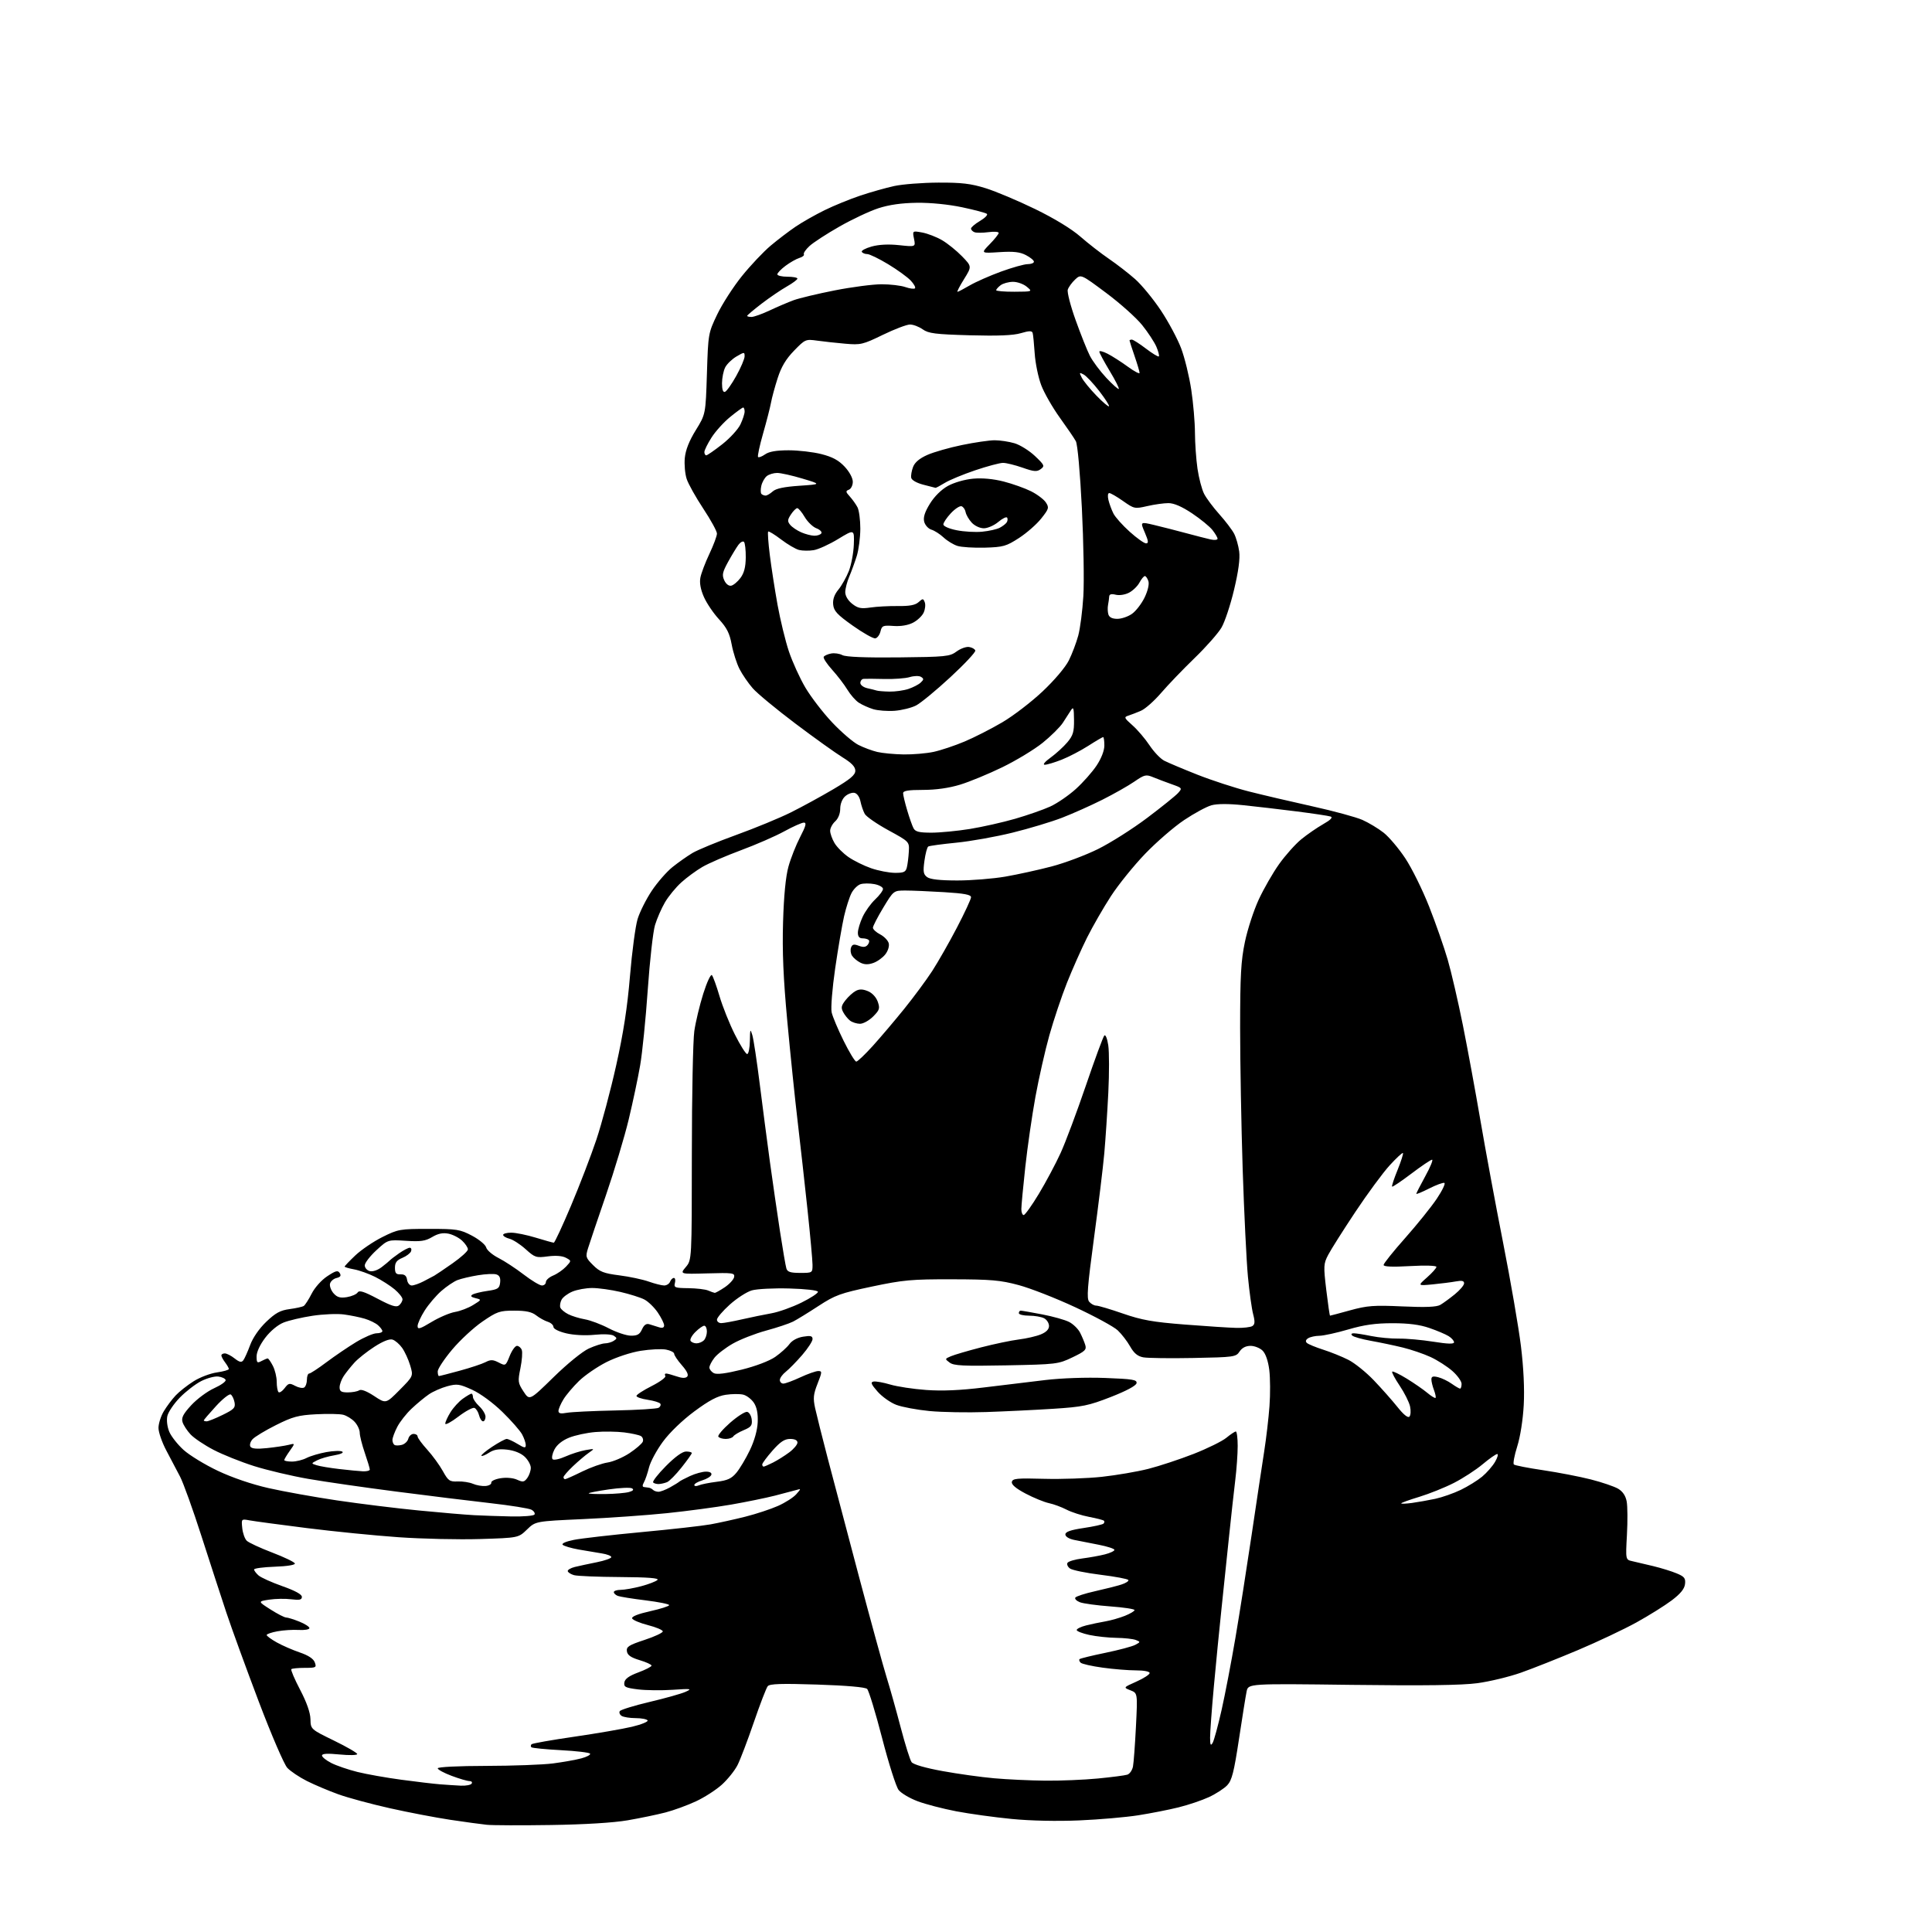 <?xml version="1.0" encoding="UTF-8" standalone="no"?>
<svg 
  version="1.1" 
  xmlns="http://www.w3.org/2000/svg" 
  xmlns:xlink="http://www.w3.org/1999/xlink" 
  xmlns:svg="http://www.w3.org/2000/svg"
  xmlns:rdf="http://www.w3.org/1999/02/22-rdf-syntax-ns#"
  xmlns:cc="http://creativecommons.org/ns#"
  xmlns:dc="http://purl.org/dc/elements/1.1/"
  viewBox="0 0 768 768"
  width="768"
  height="768"
>
<style>svg {background-color: white; }</style>"
<path stroke="none" fill="black" fill-rule="evenodd" d="M219.00,725.47C207.18,725.65 195.70,725.61 193.50,725.38C191.30,725.16 184.78,724.26 179.00,723.40C173.22,722.53 162.43,720.47 155.02,718.81C147.60,717.15 138.38,714.66 134.52,713.27C130.66,711.88 125.03,709.50 122.00,707.98C118.97,706.45 115.47,704.10 114.21,702.75C112.94,701.38 107.91,689.72 102.86,676.40C97.88,663.25 92.07,647.33 89.97,641.00C87.87,634.67 83.40,620.95 80.04,610.50C76.69,600.05 72.88,589.48 71.59,587.00C70.29,584.52 67.83,579.85 66.12,576.61C64.40,573.37 63.00,569.32 63.00,567.61C63.01,565.90 63.95,562.92 65.11,561.00C66.26,559.08 68.38,556.24 69.83,554.71C71.27,553.17 74.49,550.64 76.98,549.07C79.46,547.50 83.64,545.92 86.25,545.55C88.86,545.18 90.99,544.57 90.97,544.19C90.95,543.81 90.28,542.63 89.47,541.56C88.66,540.49 88.00,539.25 88.00,538.81C88.00,538.36 88.61,538.00 89.37,538.00C90.12,538.00 91.87,538.89 93.25,539.99C95.20,541.51 96.00,541.69 96.72,540.74C97.23,540.06 98.46,537.33 99.44,534.68C100.52,531.75 103.03,528.12 105.84,525.43C109.51,521.92 111.41,520.88 115.10,520.39C117.65,520.05 120.19,519.49 120.74,519.14C121.28,518.79 122.70,516.59 123.89,514.25C125.11,511.84 127.79,508.84 130.10,507.32C133.47,505.09 134.31,504.88 135.05,506.07C135.70,507.12 135.35,507.65 133.73,508.04C132.51,508.34 131.36,509.39 131.17,510.37C130.98,511.35 131.65,513.06 132.65,514.17C134.06,515.72 135.27,516.06 137.91,515.63C139.79,515.32 141.71,514.49 142.16,513.79C142.80,512.80 144.65,513.38 150.12,516.27C155.65,519.19 157.56,519.78 158.63,518.90C159.38,518.27 160.00,517.18 160.00,516.47C160.00,515.76 158.59,513.99 156.86,512.53C155.13,511.08 151.64,508.85 149.11,507.58C146.57,506.31 142.81,504.97 140.75,504.59C138.69,504.22 137.00,503.72 137.00,503.49C137.00,503.26 138.91,501.26 141.25,499.04C143.59,496.82 148.43,493.54 152.00,491.75C158.25,488.63 158.96,488.50 170.50,488.50C181.61,488.50 182.88,488.70 187.62,491.20C190.44,492.69 192.97,494.79 193.26,495.87C193.54,496.96 195.74,498.84 198.14,500.06C200.54,501.28 205.05,504.24 208.17,506.64C211.29,509.04 214.56,511.00 215.42,511.00C216.29,511.00 217.00,510.38 217.00,509.62C217.00,508.86 218.31,507.70 219.90,507.04C221.50,506.38 223.79,504.79 225.00,503.51C227.19,501.17 227.19,501.17 224.95,499.98C223.53,499.22 220.92,499.02 217.78,499.43C213.13,500.05 212.62,499.89 208.95,496.57C206.80,494.63 203.91,492.77 202.53,492.42C201.14,492.07 200.00,491.38 200.00,490.89C200.00,490.40 201.46,490.00 203.25,490.01C205.04,490.01 209.43,490.91 213.00,492.00C216.57,493.09 219.79,493.99 220.14,493.99C220.49,494.00 223.58,487.36 227.00,479.25C230.43,471.14 234.96,459.32 237.08,453.00C239.19,446.68 242.74,433.38 244.95,423.46C247.83,410.55 249.39,400.44 250.43,387.96C251.23,378.36 252.59,368.18 253.45,365.35C254.31,362.52 256.85,357.46 259.09,354.10C261.33,350.74 265.04,346.50 267.33,344.67C269.63,342.83 273.18,340.33 275.23,339.10C277.28,337.87 285.11,334.64 292.64,331.91C300.16,329.19 309.96,325.15 314.41,322.93C318.86,320.71 326.44,316.57 331.25,313.73C338.02,309.73 340.00,308.07 340.00,306.37C340.00,304.80 338.53,303.27 334.87,301.02C332.06,299.28 323.61,293.24 316.11,287.58C308.61,281.93 301.02,275.65 299.24,273.62C297.47,271.60 295.09,268.14 293.96,265.93C292.84,263.72 291.44,259.35 290.86,256.22C290.04,251.77 288.93,249.57 285.82,246.18C283.62,243.80 280.92,239.81 279.82,237.32C278.50,234.34 278.02,231.72 278.41,229.65C278.73,227.92 280.35,223.65 282.00,220.16C283.65,216.67 285.00,213.05 285.00,212.11C285.00,211.17 282.56,206.72 279.58,202.21C276.60,197.71 273.62,192.39 272.97,190.40C272.31,188.40 271.97,184.64 272.22,182.05C272.53,178.87 273.95,175.26 276.59,170.99C280.50,164.66 280.50,164.66 281.01,148.58C281.51,132.66 281.55,132.43 285.10,125.00C287.07,120.88 291.48,114.02 294.90,109.78C298.32,105.53 303.46,100.09 306.31,97.69C309.16,95.29 313.65,91.87 316.28,90.09C318.91,88.31 324.09,85.37 327.78,83.56C331.48,81.74 337.88,79.13 342.00,77.75C346.12,76.37 352.20,74.66 355.50,73.94C358.80,73.23 366.68,72.62 373.00,72.59C382.28,72.55 385.92,72.98 391.82,74.82C395.85,76.07 404.70,79.81 411.49,83.11C419.15,86.84 425.97,91.00 429.48,94.07C432.59,96.79 437.70,100.76 440.82,102.89C443.94,105.02 448.63,108.65 451.23,110.95C453.84,113.26 458.44,118.86 461.47,123.41C464.49,127.95 468.12,134.74 469.53,138.48C470.94,142.23 472.74,149.61 473.54,154.90C474.34,160.18 475.00,167.88 475.01,172.00C475.03,176.12 475.48,182.56 476.02,186.31C476.57,190.05 477.75,194.55 478.65,196.31C479.55,198.06 482.28,201.72 484.72,204.44C487.15,207.15 489.79,210.63 490.59,212.17C491.38,213.71 492.29,216.89 492.60,219.23C492.98,222.09 492.30,227.13 490.55,234.46C489.12,240.49 486.87,247.25 485.56,249.48C484.25,251.72 479.43,257.18 474.84,261.62C470.25,266.06 464.28,272.29 461.56,275.45C458.84,278.62 455.24,281.81 453.56,282.53C451.88,283.26 449.61,284.14 448.52,284.48C446.72,285.06 446.87,285.40 450.16,288.31C452.15,290.06 455.20,293.64 456.94,296.25C458.67,298.86 461.31,301.63 462.80,302.39C464.28,303.16 470.19,305.65 475.92,307.92C481.66,310.19 490.88,313.20 496.42,314.61C501.97,316.02 513.36,318.68 521.75,320.54C530.13,322.39 539.06,324.82 541.58,325.93C544.10,327.05 547.90,329.34 550.04,331.03C552.17,332.72 556.03,337.28 558.61,341.17C561.20,345.06 565.47,353.70 568.10,360.37C570.73,367.04 574.05,376.55 575.49,381.50C576.93,386.45 579.63,398.15 581.51,407.50C583.39,416.85 586.53,433.95 588.51,445.50C590.48,457.05 594.53,478.91 597.52,494.07C600.50,509.24 603.69,527.69 604.59,535.07C605.65,543.68 606.05,552.09 605.71,558.50C605.39,564.39 604.33,571.16 603.12,574.98C601.99,578.55 601.39,581.77 601.78,582.15C602.18,582.52 607.41,583.55 613.41,584.43C619.41,585.32 627.95,586.97 632.39,588.10C636.83,589.23 641.71,590.90 643.23,591.79C645.06,592.88 646.21,594.58 646.63,596.85C646.99,598.74 647.03,604.72 646.73,610.15C646.19,620.01 646.19,620.01 648.84,620.59C650.30,620.91 654.07,621.80 657.21,622.56C660.34,623.32 664.54,624.61 666.52,625.45C669.59,626.73 670.09,627.37 669.82,629.69C669.60,631.61 668.01,633.55 664.53,636.18C661.80,638.24 655.50,642.18 650.53,644.93C645.56,647.67 635.10,652.62 627.29,655.92C619.47,659.22 609.25,663.27 604.58,664.92C599.91,666.56 592.13,668.44 587.29,669.09C581.16,669.92 566.04,670.12 537.35,669.76C496.20,669.24 496.20,669.24 495.55,672.37C495.19,674.09 493.82,682.65 492.50,691.39C490.52,704.43 489.70,707.70 487.86,709.65C486.63,710.96 483.34,713.09 480.56,714.38C477.78,715.67 472.35,717.50 468.50,718.45C464.65,719.41 457.45,720.82 452.50,721.60C447.55,722.38 436.98,723.30 429.00,723.64C420.19,724.02 409.65,723.80 402.13,723.06C395.33,722.40 385.43,721.03 380.13,720.02C374.83,719.00 367.92,717.21 364.77,716.02C361.62,714.84 358.22,712.83 357.22,711.55C356.21,710.27 353.25,700.96 350.64,690.86C348.03,680.76 345.35,671.99 344.69,671.37C343.95,670.67 336.50,670.02 324.86,669.64C310.63,669.18 305.97,669.33 305.19,670.28C304.62,670.96 302.13,677.42 299.66,684.63C297.19,691.84 294.27,699.52 293.16,701.69C292.05,703.86 289.26,707.34 286.95,709.43C284.64,711.52 279.99,714.51 276.62,716.07C273.26,717.64 267.80,719.63 264.50,720.49C261.20,721.34 254.45,722.75 249.50,723.60C243.88,724.57 232.42,725.27 219.00,725.47zM183.19,709.83C185.22,709.92 187.16,709.55 187.50,709.00C187.84,708.45 187.43,708.00 186.60,708.00C185.76,708.00 182.58,707.07 179.54,705.93C176.49,704.79 174.00,703.44 174.00,702.93C174.00,702.39 182.10,701.99 193.25,701.97C203.84,701.95 215.80,701.51 219.83,700.99C223.86,700.46 228.93,699.56 231.11,698.97C233.28,698.39 234.84,697.55 234.56,697.10C234.29,696.66 229.06,696.04 222.93,695.72C216.81,695.39 211.54,694.87 211.23,694.56C210.92,694.25 210.95,693.72 211.30,693.37C211.64,693.02 219.25,691.68 228.21,690.38C237.17,689.08 247.53,687.29 251.24,686.41C254.95,685.52 257.74,684.39 257.43,683.89C257.13,683.40 255.00,682.99 252.69,682.98C250.39,682.98 247.88,682.58 247.12,682.10C246.36,681.62 246.03,680.77 246.37,680.21C246.71,679.65 252.06,678.00 258.25,676.54C264.44,675.08 270.85,673.28 272.50,672.53C275.24,671.30 274.79,671.22 267.41,671.72C262.97,672.02 256.75,671.95 253.60,671.56C248.60,670.93 247.92,670.59 248.19,668.80C248.41,667.37 250.06,666.18 253.75,664.81C256.64,663.74 259.00,662.52 259.00,662.11C259.00,661.69 256.86,660.71 254.25,659.93C250.76,658.88 249.42,657.94 249.20,656.40C248.94,654.61 249.96,653.96 256.20,651.90C260.22,650.58 263.49,649.05 263.47,648.50C263.45,647.95 260.79,646.83 257.55,646.00C254.31,645.17 251.49,643.97 251.27,643.33C251.03,642.60 253.69,641.54 258.44,640.48C262.60,639.56 266.00,638.47 266.00,638.06C266.00,637.65 261.77,636.80 256.59,636.16C251.42,635.53 246.47,634.73 245.59,634.40C244.72,634.06 244.00,633.38 244.00,632.89C244.00,632.40 245.24,631.99 246.75,631.99C248.26,631.98 251.93,631.33 254.90,630.54C257.87,629.75 260.77,628.63 261.35,628.05C262.08,627.32 257.60,626.97 246.45,626.90C237.68,626.85 229.46,626.51 228.19,626.15C226.92,625.79 225.80,625.08 225.69,624.56C225.59,624.05 226.85,623.30 228.50,622.89C230.15,622.49 234.09,621.64 237.25,621.01C240.41,620.38 243.00,619.46 243.00,618.97C243.00,618.49 241.31,617.83 239.25,617.51C237.19,617.19 233.04,616.49 230.04,615.96C227.04,615.42 224.18,614.58 223.68,614.08C223.15,613.55 224.97,612.75 228.14,612.12C231.09,611.53 243.18,610.15 255.00,609.04C266.82,607.94 279.20,606.55 282.50,605.95C285.80,605.35 292.01,603.98 296.30,602.90C300.58,601.82 306.43,599.89 309.30,598.61C312.16,597.33 315.40,595.26 316.50,594.01C318.50,591.73 318.50,591.73 316.50,592.31C315.40,592.63 311.57,593.64 308.00,594.55C304.43,595.46 296.63,597.05 290.69,598.09C284.74,599.13 273.27,600.66 265.19,601.50C257.11,602.34 242.04,603.40 231.69,603.87C212.88,604.72 212.88,604.72 209.48,608.02C206.07,611.32 206.07,611.32 190.75,611.79C182.32,612.05 167.79,611.72 158.46,611.07C149.13,610.42 132.72,608.79 122.00,607.44C111.28,606.09 101.02,604.71 99.21,604.37C95.93,603.76 95.92,603.77 96.30,607.43C96.50,609.45 97.31,611.72 98.09,612.47C98.86,613.22 103.42,615.34 108.22,617.17C113.01,619.00 117.06,620.95 117.22,621.50C117.39,622.09 114.14,622.62 109.25,622.79C104.71,622.95 101.00,623.44 101.00,623.89C101.00,624.33 101.79,625.39 102.75,626.24C103.71,627.10 107.99,629.02 112.25,630.53C117.28,632.30 120.00,633.79 120.00,634.77C120.00,635.95 119.11,636.16 115.75,635.74C113.41,635.44 109.47,635.51 107.00,635.89C102.50,636.58 102.50,636.58 107.50,639.77C110.25,641.53 113.05,642.97 113.73,642.98C114.41,642.99 116.77,643.72 118.98,644.61C121.19,645.49 123.00,646.66 123.00,647.20C123.00,647.74 121.09,648.07 118.75,647.93C116.41,647.79 112.59,648.03 110.25,648.47C107.91,648.90 106.00,649.57 106.00,649.94C106.00,650.32 107.79,651.64 109.99,652.87C112.18,654.10 116.30,655.90 119.15,656.87C122.58,658.04 124.59,659.36 125.13,660.81C125.89,662.87 125.65,663.00 121.13,663.00C118.49,663.00 116.10,663.24 115.81,663.52C115.52,663.81 117.09,667.50 119.30,671.71C121.91,676.70 123.35,680.78 123.41,683.39C123.50,687.40 123.50,687.40 132.75,691.91C137.84,694.39 142.00,696.80 142.00,697.27C142.00,697.74 138.85,697.81 135.00,697.43C130.13,696.95 128.00,697.08 128.00,697.85C128.00,698.46 129.69,699.81 131.75,700.85C133.81,701.89 138.47,703.48 142.09,704.38C145.72,705.28 153.59,706.68 159.59,707.48C165.59,708.29 172.53,709.11 175.00,709.30C177.47,709.49 181.16,709.73 183.19,709.83zM415.50,707.84C421.55,707.90 430.97,707.51 436.44,706.98C441.90,706.45 447.16,705.77 448.12,705.46C449.08,705.16 450.09,703.69 450.38,702.20C450.66,700.72 451.19,693.55 451.56,686.27C452.22,673.03 452.22,673.03 449.36,671.92C446.50,670.80 446.50,670.80 451.75,668.46C454.64,667.17 457.00,665.64 457.00,665.06C457.00,664.44 454.72,664.00 451.57,664.00C448.59,664.00 442.62,663.52 438.32,662.92C434.02,662.33 430.08,661.44 429.57,660.94C429.05,660.44 428.86,659.81 429.14,659.53C429.41,659.26 434.01,658.13 439.36,657.03C444.70,655.93 450.06,654.50 451.27,653.86C453.40,652.72 453.41,652.67 451.48,651.91C450.39,651.49 446.93,651.11 443.80,651.07C440.66,651.03 435.83,650.51 433.05,649.92C430.27,649.32 428.00,648.44 428.00,647.96C428.00,647.47 429.69,646.65 431.75,646.13C433.81,645.61 437.27,644.89 439.43,644.52C441.58,644.15 445.07,643.15 447.18,642.31C449.28,641.47 451.00,640.44 451.00,640.03C451.00,639.61 446.67,638.96 441.38,638.57C436.10,638.18 430.67,637.44 429.32,636.93C427.98,636.42 427.14,635.59 427.45,635.08C427.77,634.57 431.28,633.43 435.26,632.54C439.24,631.65 443.97,630.46 445.76,629.88C447.55,629.31 448.80,628.49 448.54,628.07C448.28,627.65 443.32,626.72 437.52,626.00C431.72,625.29 426.24,624.16 425.33,623.50C424.43,622.84 423.99,621.83 424.35,621.25C424.71,620.66 427.36,619.88 430.25,619.51C433.14,619.14 437.19,618.41 439.25,617.88C441.31,617.35 443.00,616.55 443.00,616.10C443.00,615.64 440.19,614.73 436.75,614.06C433.31,613.39 428.93,612.53 427.00,612.14C424.92,611.71 423.50,610.83 423.50,609.96C423.50,608.91 425.55,608.19 430.75,607.41C434.74,606.82 438.30,606.03 438.67,605.66C439.03,605.30 439.11,604.78 438.84,604.51C438.57,604.24 435.92,603.55 432.95,602.99C429.98,602.43 425.94,601.13 423.98,600.11C422.02,599.09 418.86,597.92 416.96,597.52C415.06,597.11 410.89,595.41 407.71,593.73C403.84,591.69 402.02,590.15 402.23,589.09C402.50,587.72 404.24,587.55 415.02,587.85C421.88,588.04 432.23,587.68 438.00,587.06C443.77,586.43 452.10,585.01 456.50,583.89C460.90,582.77 469.00,580.09 474.50,577.94C480.00,575.78 485.85,572.90 487.50,571.54C489.15,570.18 490.84,569.06 491.25,569.04C491.66,569.02 492.00,571.60 492.00,574.78C492.00,577.95 491.56,584.14 491.02,588.53C490.49,592.91 489.37,603.02 488.54,611.00C487.72,618.98 486.37,631.85 485.55,639.61C484.72,647.37 483.37,661.21 482.53,670.37C481.69,679.54 481.01,688.71 481.03,690.77C481.05,693.71 481.27,694.14 482.05,692.81C482.59,691.88 484.18,686.04 485.58,679.84C486.98,673.64 489.45,660.75 491.08,651.19C492.71,641.64 495.61,623.17 497.54,610.16C499.47,597.15 501.71,582.23 502.53,577.00C503.35,571.77 504.30,563.64 504.64,558.93C504.99,554.21 504.95,547.76 504.56,544.59C504.11,541.01 503.11,538.11 501.92,536.92C500.86,535.86 498.70,535.00 497.12,535.00C495.25,535.00 493.72,535.78 492.75,537.25C491.32,539.41 490.60,539.51 474.41,539.82C465.14,540.00 456.16,539.88 454.46,539.56C452.22,539.14 450.77,537.93 449.25,535.24C448.09,533.18 445.87,530.30 444.32,528.84C442.77,527.38 435.18,523.25 427.46,519.66C419.74,516.06 409.62,512.10 404.96,510.85C397.67,508.89 394.01,508.57 378.50,508.54C362.34,508.50 359.08,508.80 346.60,511.43C334.04,514.08 332.00,514.82 325.39,519.13C321.37,521.76 316.83,524.55 315.29,525.34C313.76,526.12 308.91,527.75 304.51,528.94C300.12,530.14 294.17,532.47 291.29,534.12C288.41,535.77 285.14,538.28 284.03,539.69C282.91,541.11 282.00,542.87 282.00,543.60C282.00,544.33 282.79,545.34 283.75,545.85C284.93,546.47 288.55,546.01 294.85,544.45C300.34,543.09 305.82,541.01 308.13,539.41C310.29,537.91 312.84,535.62 313.79,534.32C314.84,532.87 316.96,531.72 319.25,531.35C322.25,530.86 323.00,531.05 323.00,532.31C323.00,533.17 321.14,536.02 318.88,538.64C316.61,541.26 313.68,544.25 312.38,545.28C311.07,546.30 310.00,547.79 310.00,548.57C310.00,549.36 310.63,550.00 311.40,550.00C312.17,550.00 315.21,548.88 318.15,547.51C321.09,546.14 324.28,545.02 325.24,545.01C326.85,545.00 326.83,545.35 324.99,550.03C323.32,554.27 323.17,555.80 324.03,559.78C324.60,562.38 326.83,571.25 328.98,579.50C331.14,587.75 336.75,609.01 341.46,626.75C346.18,644.48 351.11,662.48 352.44,666.75C353.77,671.01 356.29,680.00 358.05,686.73C359.81,693.45 361.75,699.64 362.37,700.48C363.07,701.41 367.79,702.78 374.66,704.03C380.80,705.15 390.02,706.44 395.16,706.89C400.30,707.35 409.45,707.78 415.50,707.84zM203.19,602.81C207.97,602.91 212.15,602.57 212.47,602.05C212.79,601.53 212.24,600.66 211.24,600.13C210.25,599.60 202.92,598.43 194.97,597.53C187.01,596.63 170.15,594.56 157.50,592.92C144.85,591.29 129.10,589.02 122.50,587.87C115.90,586.72 106.22,584.44 101.00,582.79C95.78,581.14 88.52,578.24 84.89,576.34C81.25,574.45 77.14,571.68 75.75,570.20C74.36,568.71 72.92,566.50 72.56,565.29C72.04,563.57 72.82,562.07 76.03,558.58C78.31,556.11 82.40,553.08 85.11,551.85C87.82,550.63 89.89,549.15 89.69,548.56C89.50,547.98 88.18,547.36 86.75,547.19C85.32,547.02 82.27,547.84 79.96,549.02C77.66,550.19 73.83,553.15 71.46,555.59C69.09,558.03 66.87,561.32 66.52,562.91C66.15,564.57 66.48,567.21 67.29,569.15C68.06,570.99 70.63,574.25 73.00,576.39C75.37,578.52 81.49,582.26 86.61,584.68C92.26,587.36 100.14,590.05 106.70,591.53C112.64,592.88 124.92,595.09 134.00,596.44C143.07,597.78 157.70,599.59 166.50,600.44C175.30,601.30 185.20,602.14 188.50,602.31C191.80,602.48 198.41,602.71 203.19,602.81zM561.25,597.45C563.59,597.13 567.75,596.39 570.50,595.81C573.25,595.22 577.83,593.62 580.67,592.25C583.52,590.87 587.34,588.51 589.17,586.99C591.00,585.47 593.31,582.82 594.31,581.11C595.30,579.40 595.69,578.00 595.17,578.00C594.64,578.00 592.03,579.83 589.36,582.07C586.69,584.31 581.56,587.64 577.96,589.48C574.36,591.32 568.17,593.80 564.21,595.01C560.24,596.21 557.00,597.38 557.00,597.61C557.00,597.84 558.91,597.76 561.25,597.45zM240.75,593.90C244.46,593.85 248.62,593.49 249.99,593.11C251.68,592.64 252.08,592.17 251.25,591.65C250.57,591.23 246.41,591.42 242.01,592.06C237.60,592.70 234.00,593.40 234.00,593.62C234.00,593.83 237.04,593.96 240.75,593.90zM261.76,593.00C262.55,593.00 264.61,592.21 266.35,591.25C268.08,590.29 269.73,589.27 270.00,589.00C270.27,588.73 272.20,587.71 274.28,586.75C276.37,585.79 279.22,585.00 280.62,585.00C282.20,585.00 283.02,585.47 282.77,586.25C282.55,586.94 280.94,587.93 279.18,588.46C277.43,588.98 276.00,589.82 276.00,590.31C276.00,590.81 276.79,590.87 277.75,590.46C278.71,590.04 281.93,589.40 284.90,589.03C289.20,588.50 290.80,587.76 292.74,585.43C294.08,583.82 296.49,579.79 298.08,576.47C299.89,572.71 301.06,568.54 301.20,565.37C301.35,561.94 300.86,559.44 299.70,557.66C298.75,556.22 296.85,554.75 295.47,554.40C294.10,554.06 290.96,554.08 288.49,554.45C285.20,554.94 281.88,556.70 276.01,561.05C271.24,564.59 266.19,569.45 263.52,573.09C261.05,576.44 258.56,581.05 257.99,583.34C257.42,585.63 256.51,588.29 255.97,589.25C255.32,590.41 255.32,591.04 255.99,591.12C256.55,591.19 257.41,591.31 257.92,591.38C258.42,591.44 259.17,591.84 259.58,592.25C260.00,592.66 260.98,593.00 261.76,593.00zM193.00,590.71C194.38,590.59 195.41,589.99 195.29,589.37C195.18,588.75 196.84,587.96 198.99,587.62C201.28,587.25 203.99,587.49 205.56,588.21C207.86,589.26 208.41,589.16 209.61,587.52C210.37,586.47 211.00,584.66 211.00,583.48C211.00,582.31 209.90,580.32 208.56,579.06C207.05,577.64 204.40,576.57 201.58,576.26C198.30,575.89 196.31,576.22 194.43,577.45C193.00,578.39 191.62,578.95 191.37,578.70C191.12,578.45 193.03,576.84 195.63,575.12C198.22,573.41 200.83,572.00 201.42,572.00C202.01,572.01 203.96,572.90 205.75,573.99C208.48,575.65 209.00,575.72 209.00,574.44C209.00,573.59 208.35,571.69 207.55,570.20C206.75,568.72 203.22,564.69 199.70,561.26C195.96,557.62 190.98,553.96 187.70,552.46C182.64,550.15 181.68,550.01 177.81,551.05C175.45,551.69 172.16,553.13 170.51,554.26C168.85,555.39 165.77,557.93 163.67,559.91C161.56,561.88 158.97,565.17 157.92,567.21C156.86,569.25 156.00,571.59 156.00,572.40C156.00,573.22 156.37,574.11 156.83,574.39C157.28,574.67 158.59,574.66 159.73,574.36C160.88,574.06 162.04,572.96 162.31,571.91C162.59,570.86 163.53,570.00 164.41,570.00C165.28,570.00 166.00,570.46 166.00,571.02C166.00,571.58 167.73,573.95 169.84,576.27C171.95,578.60 174.74,582.43 176.04,584.78C178.17,588.64 178.74,589.04 181.95,588.90C183.90,588.82 186.62,589.24 188.00,589.83C189.38,590.43 191.62,590.82 193.00,590.71zM261.92,589.93C261.05,589.97 260.02,589.69 259.64,589.31C259.26,588.92 261.53,586.00 264.69,582.81C268.35,579.11 271.27,577.00 272.72,577.00C273.97,577.00 275.00,577.27 275.00,577.61C275.00,577.94 273.16,580.53 270.91,583.36C268.67,586.19 266.08,588.81 265.16,589.18C264.25,589.55 262.79,589.89 261.92,589.93zM224.63,588.00C224.97,588.00 228.02,586.64 231.40,584.97C234.78,583.31 239.34,581.69 241.52,581.37C243.71,581.05 247.63,579.37 250.24,577.65C252.84,575.92 255.22,573.87 255.52,573.08C255.82,572.30 255.49,571.31 254.79,570.87C254.09,570.44 251.10,569.78 248.15,569.41C245.20,569.04 240.02,568.97 236.64,569.26C233.26,569.54 228.57,570.55 226.21,571.51C223.47,572.62 221.36,574.33 220.38,576.24C219.53,577.88 219.21,579.61 219.67,580.07C220.13,580.53 222.42,580.04 224.76,578.99C227.11,577.94 230.71,576.80 232.76,576.44C236.50,575.80 236.50,575.80 234.00,577.55C232.62,578.51 229.81,580.90 227.75,582.85C225.69,584.81 224.00,586.76 224.00,587.20C224.00,587.64 224.28,588.00 224.63,588.00zM144.25,584.87C145.76,584.94 147.00,584.62 147.00,584.16C147.00,583.69 146.10,580.70 145.00,577.50C143.90,574.30 143.00,570.72 143.00,569.53C143.00,568.35 142.09,566.40 140.97,565.20C139.86,564.00 137.81,562.74 136.42,562.39C135.03,562.04 130.19,561.95 125.67,562.19C118.60,562.56 116.36,563.16 109.71,566.49C105.46,568.62 101.27,571.15 100.39,572.12C99.52,573.08 99.14,574.41 99.54,575.07C100.05,575.89 102.10,576.07 106.16,575.64C109.40,575.30 113.24,574.73 114.70,574.36C117.35,573.69 117.35,573.69 115.18,576.75C113.98,578.43 113.00,580.08 113.00,580.40C113.00,580.73 114.37,581.00 116.05,581.00C117.73,581.00 120.33,580.36 121.84,579.58C123.34,578.80 126.89,577.75 129.72,577.23C132.55,576.72 135.40,576.63 136.06,577.04C136.76,577.47 135.42,578.08 132.88,578.51C130.47,578.91 127.40,579.80 126.07,580.49C123.63,581.75 123.63,581.75 125.89,582.46C127.12,582.86 131.14,583.53 134.82,583.96C138.49,584.39 142.74,584.80 144.25,584.87zM303.55,583.00C303.85,583.00 305.54,582.27 307.30,581.38C309.06,580.49 311.96,578.67 313.75,577.33C315.54,575.99 317.00,574.25 317.00,573.45C317.00,572.52 315.96,572.00 314.08,572.00C311.87,572.00 310.19,573.12 307.08,576.64C304.84,579.19 303.00,581.67 303.00,582.14C303.00,582.61 303.25,583.00 303.55,583.00zM288.50,572.00C287.19,572.00 285.86,571.59 285.55,571.08C285.24,570.58 287.35,568.10 290.24,565.56C293.13,563.03 296.18,561.08 297.00,561.24C297.82,561.39 298.64,562.76 298.82,564.28C299.09,566.62 298.60,567.27 295.64,568.51C293.71,569.31 291.85,570.43 291.51,570.98C291.16,571.54 289.81,572.00 288.50,572.00zM182.18,563.14C179.33,565.32 177.00,566.56 177.00,565.91C177.00,565.27 177.93,563.23 179.07,561.39C180.21,559.54 182.42,557.13 183.97,556.02C185.53,554.91 187.08,554.00 187.40,554.00C187.73,554.00 188.00,554.60 188.00,555.33C188.00,556.05 189.12,557.71 190.50,559.00C191.88,560.29 193.00,562.17 193.00,563.17C193.00,564.18 192.56,565.00 192.02,565.00C191.48,565.00 190.76,563.91 190.43,562.57C190.09,561.24 189.26,559.93 188.59,559.67C187.91,559.41 185.02,560.97 182.18,563.14zM82.15,565.00C82.78,565.00 85.64,563.85 88.50,562.45C93.03,560.24 93.64,559.59 93.23,557.44C92.97,556.08 92.29,554.68 91.72,554.33C91.15,553.97 88.50,556.07 85.84,558.98C83.18,561.89 81.00,564.43 81.00,564.63C81.00,564.84 81.52,565.00 82.15,565.00zM560.26,563.14C560.78,562.62 560.89,560.79 560.52,559.07C560.14,557.35 558.28,553.65 556.39,550.83C554.50,548.02 553.16,545.51 553.42,545.24C553.69,544.98 556.28,546.23 559.20,548.02C562.11,549.81 565.79,552.35 567.38,553.68C568.96,555.00 570.43,555.90 570.65,555.68C570.87,555.46 570.59,554.06 570.03,552.57C569.46,551.09 569.00,549.18 569.00,548.33C569.00,547.15 569.64,546.94 571.69,547.46C573.17,547.83 575.60,549.00 577.09,550.07C578.59,551.13 580.08,552.00 580.40,552.00C580.73,552.00 581.00,551.15 581.00,550.10C581.00,549.06 579.34,546.75 577.32,544.97C575.29,543.19 571.40,540.70 568.68,539.44C565.95,538.18 560.97,536.48 557.61,535.66C554.25,534.84 548.58,533.65 545.00,533.01C541.42,532.37 538.07,531.43 537.55,530.92C536.96,530.35 537.19,530.00 538.16,530.00C539.02,530.00 542.15,530.49 545.11,531.10C548.08,531.70 552.99,532.16 556.03,532.12C559.06,532.07 565.25,532.63 569.78,533.35C575.57,534.27 578.00,534.34 578.00,533.57C578.00,532.97 577.03,531.87 575.84,531.13C574.65,530.39 571.20,528.93 568.18,527.89C564.36,526.57 559.91,526.00 553.54,526.00C546.75,526.00 542.23,526.64 535.95,528.48C531.30,529.84 526.15,530.97 524.50,530.99C522.85,531.01 520.83,531.45 520.01,531.97C519.04,532.59 518.86,533.24 519.51,533.84C520.05,534.34 522.98,535.55 526.00,536.52C529.02,537.48 533.52,539.30 536.00,540.56C538.48,541.81 543.02,545.46 546.09,548.67C549.16,551.88 553.40,556.66 555.50,559.29C557.89,562.30 559.66,563.74 560.26,563.14zM225.25,561.62C227.04,561.28 235.73,560.86 244.56,560.68C253.39,560.50 261.16,560.02 261.82,559.61C262.49,559.20 262.79,558.47 262.49,557.99C262.20,557.51 259.94,556.81 257.48,556.44C255.01,556.08 253.00,555.38 253.00,554.90C253.00,554.42 255.72,552.66 259.04,550.98C262.36,549.30 264.81,547.50 264.48,546.97C264.15,546.43 264.29,546.00 264.79,546.00C265.29,546.00 267.15,546.51 268.93,547.12C271.08,547.87 272.48,547.92 273.15,547.25C273.82,546.58 273.13,545.08 271.08,542.74C269.38,540.81 268.00,538.75 268.00,538.16C268.00,537.57 266.54,536.82 264.75,536.48C262.96,536.15 258.42,536.37 254.66,536.97C250.76,537.60 244.94,539.52 241.13,541.43C237.46,543.29 232.53,546.66 230.19,548.93C227.85,551.20 225.05,554.51 223.97,556.28C222.89,558.05 222.01,560.11 222.00,560.86C222.00,561.86 222.87,562.06 225.25,561.62zM392.00,561.31C384.57,561.56 374.45,561.38 369.50,560.91C364.55,560.43 358.61,559.33 356.30,558.45C353.98,557.58 350.64,555.21 348.86,553.19C346.28,550.25 345.95,549.44 347.24,549.19C348.13,549.02 351.13,549.55 353.90,550.38C356.67,551.20 363.12,552.18 368.22,552.54C374.57,553.00 381.77,552.68 391.00,551.55C398.43,550.64 409.45,549.30 415.50,548.59C421.95,547.82 431.79,547.48 439.30,547.76C450.35,548.18 452.06,548.46 451.79,549.85C451.60,550.85 447.74,552.91 441.58,555.32C432.70,558.78 430.33,559.27 418.59,560.02C411.39,560.48 399.43,561.06 392.00,561.31zM158.86,552.53C164.32,547.02 164.32,547.02 163.05,542.76C162.35,540.42 160.91,537.29 159.86,535.81C158.81,534.33 157.10,532.85 156.06,532.52C154.84,532.13 152.26,533.15 148.83,535.36C145.90,537.25 142.33,540.08 140.90,541.65C139.48,543.22 137.56,545.61 136.65,546.97C135.74,548.33 135.00,550.36 135.00,551.47C135.00,553.09 135.65,553.50 138.25,553.50C140.04,553.50 142.07,553.13 142.78,552.67C143.58,552.15 145.77,552.99 148.73,554.94C153.40,558.04 153.40,558.04 158.86,552.53zM220.08,547.42C225.55,542.07 231.56,537.19 234.08,536.05C236.51,534.95 239.40,534.03 240.50,534.01C241.60,533.99 243.18,533.53 244.00,532.98C245.33,532.11 245.33,531.89 244.00,530.98C243.12,530.39 239.94,530.23 236.30,530.60C232.61,530.97 228.05,530.73 225.05,530.01C222.11,529.31 220.00,528.24 220.00,527.47C220.00,526.73 218.99,525.82 217.75,525.43C216.51,525.04 214.43,523.89 213.12,522.86C211.36,521.50 209.05,521.00 204.43,521.00C198.64,521.00 197.61,521.35 191.81,525.32C188.34,527.69 182.91,532.71 179.75,536.47C176.59,540.23 174.00,544.14 174.00,545.15C174.00,546.17 174.22,547.00 174.49,547.00C174.76,547.00 178.47,546.05 182.74,544.88C187.01,543.72 191.62,542.19 192.99,541.48C195.05,540.42 195.95,540.44 198.24,541.62C200.96,543.03 201.02,543.00 202.61,539.02C203.49,536.81 204.80,535.00 205.50,535.00C206.21,535.00 207.07,535.73 207.41,536.62C207.75,537.51 207.51,540.77 206.88,543.87C205.80,549.14 205.88,549.73 208.11,553.15C210.50,556.79 210.50,556.79 220.08,547.42zM113.13,551.83C114.66,549.80 115.08,549.70 117.32,550.90C118.69,551.64 120.30,551.93 120.90,551.56C121.51,551.19 122.00,549.78 122.00,548.44C122.00,547.10 122.41,546.00 122.90,546.00C123.40,546.00 126.51,543.96 129.82,541.47C133.13,538.99 138.44,535.39 141.61,533.47C144.79,531.56 148.42,530.00 149.69,530.00C150.96,530.00 152.00,529.62 152.00,529.15C152.00,528.69 151.21,527.62 150.25,526.78C149.29,525.94 146.93,524.78 145.00,524.21C143.07,523.63 139.35,522.87 136.73,522.52C134.10,522.16 128.48,522.40 124.23,523.04C119.99,523.68 114.80,524.90 112.70,525.74C110.45,526.64 107.48,529.10 105.45,531.77C103.35,534.52 102.00,537.42 102.00,539.18C102.00,541.73 102.23,541.95 103.93,541.04C105.00,540.47 106.11,540.00 106.41,540.00C106.71,540.00 107.64,541.33 108.47,542.95C109.31,544.57 110.00,547.42 110.00,549.28C110.00,551.14 110.32,552.99 110.71,553.38C111.10,553.77 112.19,553.07 113.13,551.83zM400.00,542.75C382.96,543.08 379.16,542.90 377.51,541.66C375.55,540.20 375.56,540.16 378.01,539.12C379.38,538.54 384.77,536.95 390.00,535.60C395.23,534.25 401.98,532.84 405.00,532.46C408.02,532.09 411.96,531.18 413.75,530.44C415.90,529.56 417.00,528.42 417.00,527.09C417.00,525.98 416.13,524.60 415.07,524.04C414.00,523.47 411.30,523.00 409.07,523.00C406.83,523.00 405.00,522.55 405.00,522.00C405.00,521.45 405.34,521.00 405.75,521.00C406.16,521.00 410.00,521.67 414.28,522.49C418.55,523.31 423.38,524.66 425.01,525.51C426.64,526.35 428.59,528.26 429.36,529.77C430.12,531.27 431.05,533.47 431.41,534.66C431.99,536.53 431.30,537.19 426.29,539.58C420.66,542.28 419.93,542.36 400.00,542.75zM276.86,534.00C277.82,534.00 279.14,533.46 279.80,532.80C280.46,532.14 281.00,530.57 281.00,529.30C281.00,528.03 280.53,527.00 279.95,527.00C279.38,527.00 277.78,528.13 276.40,529.51C275.02,530.89 274.17,532.46 274.51,533.01C274.84,533.55 275.90,534.00 276.86,534.00zM250.77,530.95C253.34,530.99 254.30,530.45 255.21,528.43C256.04,526.62 256.91,526.03 258.19,526.43C259.19,526.74 260.90,527.28 262.00,527.62C263.33,528.03 264.00,527.77 264.00,526.85C264.00,526.09 262.86,523.79 261.47,521.74C260.08,519.70 257.68,517.37 256.14,516.57C254.60,515.77 250.31,514.42 246.60,513.56C242.90,512.70 237.86,512.00 235.41,512.00C232.95,512.00 229.41,512.64 227.55,513.42C225.69,514.19 223.74,515.66 223.22,516.67C222.70,517.67 222.48,519.07 222.73,519.77C222.98,520.47 224.38,521.65 225.84,522.40C227.30,523.15 230.30,524.07 232.50,524.45C234.70,524.83 238.97,526.44 242.00,528.03C245.03,529.61 248.97,530.93 250.77,530.95zM171.56,525.50C174.62,523.66 178.82,521.87 180.90,521.52C182.97,521.17 186.20,519.93 188.08,518.76C191.50,516.65 191.50,516.65 189.01,516.03C187.25,515.60 186.90,515.18 187.81,514.62C188.52,514.18 191.22,513.52 193.80,513.15C197.94,512.56 198.54,512.17 198.81,509.83C199.02,507.97 198.57,507.00 197.31,506.60C196.31,506.28 193.02,506.43 190.00,506.93C186.97,507.43 183.31,508.29 181.86,508.85C180.41,509.41 177.52,511.36 175.44,513.18C173.35,515.01 170.38,518.50 168.82,520.95C167.27,523.39 166.00,526.17 166.00,527.12C166.00,528.57 166.91,528.31 171.56,525.50zM491.50,527.86C494.25,527.92 497.10,527.59 497.83,527.13C498.85,526.48 498.93,525.41 498.14,522.39C497.58,520.25 496.65,513.55 496.07,507.50C495.50,501.45 494.56,482.32 493.99,465.00C493.43,447.68 492.97,422.25 492.97,408.50C492.98,387.82 493.30,381.93 494.87,374.44C495.91,369.45 498.38,361.87 500.36,357.60C502.34,353.32 505.99,346.96 508.48,343.47C510.97,339.98 514.92,335.56 517.26,333.64C519.59,331.73 523.51,329.03 525.96,327.63C528.91,325.96 529.93,324.93 528.96,324.59C528.16,324.31 522.03,323.39 515.33,322.54C508.64,321.69 499.10,320.58 494.14,320.07C488.37,319.47 483.83,319.48 481.58,320.11C479.63,320.64 474.75,323.29 470.71,325.99C466.68,328.68 459.69,334.74 455.17,339.44C450.65,344.15 444.54,351.71 441.60,356.25C438.65,360.79 434.39,368.20 432.12,372.72C429.86,377.24 426.26,385.34 424.12,390.72C421.99,396.10 418.85,405.45 417.15,411.50C415.45,417.55 412.96,428.57 411.60,436.00C410.25,443.43 408.43,455.97 407.57,463.88C406.71,471.79 406.00,479.32 406.00,480.63C406.00,481.93 406.42,483.00 406.93,483.00C407.45,483.00 410.16,479.21 412.96,474.57C415.76,469.93 419.65,462.62 421.62,458.32C423.58,454.02 428.10,441.95 431.66,431.50C435.22,421.05 438.52,412.11 438.99,411.63C439.46,411.15 440.16,412.87 440.55,415.51C440.95,418.13 440.95,426.62 440.57,434.38C440.18,442.15 439.46,453.00 438.97,458.50C438.48,464.00 436.63,479.17 434.87,492.20C432.25,511.67 431.91,516.18 432.96,517.45C433.67,518.30 434.92,519.00 435.75,519.00C436.58,519.00 441.37,520.42 446.38,522.16C453.89,524.76 458.24,525.53 471.00,526.53C479.52,527.20 488.75,527.80 491.50,527.86zM286.75,525.96C287.71,525.95 291.43,525.27 295.00,524.45C298.57,523.64 303.84,522.56 306.69,522.05C309.55,521.54 314.90,519.63 318.58,517.81C322.27,515.99 325.22,514.05 325.14,513.50C325.07,512.92 320.26,512.37 313.75,512.19C307.56,512.02 300.86,512.37 298.85,512.95C296.84,513.54 292.90,516.08 290.10,518.60C287.29,521.12 285.00,523.82 285.00,524.59C285.00,525.37 285.79,525.98 286.75,525.96zM528.71,523.00C528.86,523.00 532.47,522.04 536.74,520.86C543.52,519.00 546.14,518.80 557.50,519.32C566.78,519.74 571.09,519.56 572.56,518.70C573.69,518.04 576.28,516.15 578.31,514.50C580.34,512.85 582.00,510.89 582.00,510.14C582.00,509.14 581.12,508.94 578.75,509.38C576.96,509.71 572.80,510.24 569.50,510.56C563.50,511.13 563.50,511.13 567.25,507.81C569.31,505.99 571.00,504.09 571.00,503.60C571.00,503.08 566.50,502.95 560.50,503.29C553.47,503.69 550.00,503.54 550.00,502.84C550.00,502.27 553.85,497.45 558.56,492.15C563.27,486.84 568.93,479.81 571.14,476.52C573.34,473.24 574.70,470.40 574.15,470.22C573.61,470.04 570.87,471.04 568.08,472.46C565.29,473.88 563.00,474.82 563.00,474.55C563.00,474.29 564.62,471.13 566.59,467.53C568.57,463.94 569.77,461.00 569.27,461.00C568.76,461.00 565.06,463.49 561.04,466.54C557.02,469.58 553.57,471.91 553.37,471.70C553.17,471.50 554.15,468.51 555.56,465.06C556.96,461.60 557.92,458.58 557.69,458.35C557.45,458.12 555.07,460.34 552.38,463.28C549.70,466.22 543.56,474.56 538.74,481.81C533.92,489.06 529.08,496.71 527.99,498.80C526.12,502.37 526.08,503.25 527.22,512.81C527.89,518.41 528.56,523.00 528.71,523.00zM284.10,513.93C284.43,513.97 286.23,512.97 288.10,511.71C289.96,510.46 291.64,508.63 291.83,507.65C292.14,506.02 291.27,505.90 281.20,506.19C270.24,506.50 270.24,506.50 272.62,503.67C275.00,500.85 275.00,500.85 275.02,458.67C275.03,435.48 275.47,413.52 276.00,409.87C276.53,406.22 278.13,399.53 279.56,395.00C280.99,390.47 282.53,387.15 282.99,387.63C283.44,388.11 284.81,391.88 286.02,396.00C287.24,400.12 289.98,406.99 292.13,411.25C294.27,415.51 296.47,419.00 297.01,419.00C297.56,419.00 298.04,416.64 298.09,413.75C298.16,409.03 298.26,408.80 299.07,411.50C299.56,413.15 300.89,421.93 302.02,431.00C303.16,440.07 304.98,454.02 306.07,462.00C307.17,469.98 308.96,482.35 310.06,489.50C311.16,496.65 312.30,503.29 312.60,504.25C313.01,505.61 314.24,506.00 318.07,506.00C322.97,506.00 323.00,505.98 322.99,502.75C322.98,500.96 322.09,491.18 321.01,481.00C319.93,470.82 318.17,455.07 317.10,446.00C316.02,436.93 314.17,418.93 312.97,406.00C311.37,388.69 310.93,378.28 311.28,366.50C311.59,356.02 312.33,348.43 313.42,344.50C314.33,341.20 316.42,335.91 318.06,332.75C320.35,328.33 320.70,327.00 319.56,327.00C318.74,327.00 315.23,328.56 311.75,330.47C308.28,332.38 300.53,335.76 294.52,337.99C288.52,340.22 281.61,343.21 279.18,344.64C276.74,346.06 272.98,348.83 270.82,350.78C268.66,352.73 265.74,356.29 264.34,358.68C262.94,361.07 261.16,365.15 260.37,367.76C259.59,370.37 258.29,381.95 257.49,393.50C256.69,405.05 255.33,418.55 254.47,423.50C253.62,428.45 251.57,438.12 249.92,445.00C248.27,451.88 244.21,465.38 240.91,475.00C237.60,484.62 234.39,494.14 233.77,496.15C232.71,499.58 232.82,499.98 235.76,502.91C238.41,505.56 239.99,506.18 246.19,506.97C250.21,507.48 255.47,508.60 257.88,509.45C260.28,510.30 263.05,511.00 264.02,511.00C264.99,511.00 266.05,510.32 266.36,509.50C266.68,508.68 267.36,508.00 267.87,508.00C268.39,508.00 268.58,508.90 268.29,510.00C267.81,511.83 268.27,512.01 273.63,512.07C276.86,512.11 280.40,512.53 281.50,513.00C282.60,513.47 283.77,513.89 284.10,513.93zM163.67,511.00C164.50,511.00 166.61,510.26 168.35,509.36C170.08,508.45 172.00,507.44 172.62,507.11C173.24,506.77 176.50,504.57 179.87,502.21C183.24,499.85 186.00,497.35 186.00,496.64C186.00,495.93 184.97,494.38 183.70,493.19C182.44,492.00 179.99,490.75 178.26,490.40C176.03,489.96 174.13,490.35 171.80,491.74C169.09,493.35 167.22,493.62 161.34,493.24C154.19,492.78 154.19,492.78 149.59,497.02C147.07,499.35 145.00,502.04 145.00,503.01C145.00,503.98 145.89,505.00 146.99,505.29C148.15,505.59 150.13,504.93 151.74,503.69C153.26,502.52 154.72,501.31 155.00,500.99C155.28,500.67 156.92,499.41 158.65,498.20C160.39,496.99 162.29,496.00 162.87,496.00C163.46,496.00 163.69,496.63 163.40,497.41C163.10,498.18 161.54,499.36 159.93,500.03C157.71,500.95 157.00,501.90 157.00,503.95C157.00,506.12 157.45,506.64 159.25,506.58C160.85,506.52 161.59,507.15 161.82,508.75C162.00,509.99 162.83,511.00 163.67,511.00zM340.38,422.00C340.89,422.00 343.82,419.22 346.89,415.83C349.96,412.44 355.59,405.80 359.41,401.08C363.22,396.36 368.25,389.56 370.58,385.97C372.90,382.38 377.33,374.62 380.40,368.73C383.48,362.83 386.00,357.40 386.00,356.66C386.00,355.65 383.31,355.14 375.34,354.65C369.48,354.29 362.56,354.00 359.96,354.00C355.23,354.00 355.23,354.00 351.11,360.81C348.85,364.56 347.00,368.14 347.00,368.78C347.00,369.42 348.29,370.62 349.87,371.43C351.45,372.25 352.98,373.83 353.28,374.95C353.58,376.12 353.01,377.99 351.91,379.39C350.87,380.71 348.72,382.25 347.13,382.80C345.11,383.51 343.57,383.47 341.97,382.65C340.72,382.02 339.24,380.77 338.69,379.89C338.13,379.00 337.96,377.54 338.31,376.65C338.79,375.37 339.46,375.22 341.39,375.96C343.14,376.62 344.15,376.52 344.91,375.60C345.50,374.90 345.69,374.02 345.32,373.66C344.96,373.30 343.84,373.00 342.83,373.00C341.59,373.00 341.01,372.27 341.02,370.75C341.03,369.51 341.88,366.70 342.90,364.50C343.91,362.30 346.15,359.18 347.87,357.56C349.59,355.95 351.00,354.06 351.00,353.36C351.00,352.66 349.46,351.80 347.59,351.45C345.71,351.10 343.23,351.11 342.08,351.48C340.92,351.84 339.31,353.44 338.48,355.03C337.66,356.62 336.34,360.75 335.54,364.21C334.75,367.67 333.15,376.98 332.00,384.91C330.84,392.93 330.21,400.68 330.59,402.41C330.96,404.11 333.11,409.21 335.36,413.75C337.61,418.29 339.86,422.00 340.38,422.00zM341.83,406.97C340.55,406.95 338.79,406.39 337.91,405.72C337.04,405.05 335.81,403.54 335.19,402.36C334.25,400.60 334.41,399.75 336.10,397.60C337.23,396.16 339.06,394.50 340.17,393.91C341.63,393.13 342.96,393.16 345.03,394.01C346.72,394.71 348.29,396.40 348.92,398.19C349.85,400.87 349.65,401.50 347.06,404.10C345.46,405.69 343.11,406.99 341.83,406.97zM380.56,350.00C386.16,350.00 394.73,349.31 399.62,348.47C404.50,347.63 412.77,345.81 418.00,344.44C423.23,343.07 431.55,339.95 436.50,337.50C441.45,335.05 450.23,329.49 456.00,325.14C461.77,320.80 467.30,316.34 468.29,315.25C470.03,313.31 469.98,313.23 465.79,311.75C463.43,310.91 460.11,309.66 458.41,308.96C455.56,307.78 454.97,307.92 450.91,310.71C448.48,312.38 442.74,315.63 438.14,317.94C433.54,320.25 426.34,323.46 422.14,325.08C417.94,326.70 409.10,329.36 402.50,330.99C395.90,332.62 385.85,334.42 380.16,334.98C374.47,335.54 369.45,336.22 369.00,336.50C368.55,336.78 367.87,339.33 367.48,342.18C366.88,346.54 367.05,347.56 368.57,348.68C369.79,349.57 373.70,350.00 380.56,350.00zM355.73,346.97C359.30,346.99 360.05,346.65 360.50,344.75C360.80,343.51 361.15,340.72 361.27,338.55C361.50,334.60 361.50,334.60 353.17,330.05C348.59,327.55 344.35,324.62 343.75,323.53C343.15,322.45 342.38,320.21 342.04,318.54C341.67,316.75 340.69,315.37 339.64,315.17C338.65,314.98 336.98,315.61 335.93,316.57C334.79,317.59 334.00,319.62 334.00,321.50C334.00,323.42 333.20,325.41 332.00,326.50C330.90,327.50 330.00,329.18 330.00,330.25C330.00,331.32 330.78,333.51 331.73,335.12C332.68,336.73 335.18,339.24 337.28,340.69C339.38,342.15 343.44,344.15 346.30,345.14C349.16,346.13 353.40,346.95 355.73,346.97zM370.29,331.00C373.70,330.99 380.56,330.33 385.53,329.53C390.50,328.72 398.60,326.90 403.53,325.48C408.46,324.05 414.75,321.86 417.50,320.60C420.25,319.34 424.83,316.20 427.67,313.63C430.51,311.06 434.22,306.87 435.92,304.31C437.81,301.45 439.00,298.37 439.00,296.33C439.00,294.50 438.78,293.00 438.52,293.00C438.26,293.00 435.58,294.57 432.59,296.49C429.59,298.41 424.84,300.88 422.03,301.99C419.22,303.09 416.20,304.00 415.31,304.00C414.37,304.00 415.34,302.81 417.64,301.15C419.80,299.58 422.79,296.85 424.29,295.07C426.56,292.37 426.99,290.93 426.94,286.17C426.89,281.39 426.70,280.79 425.69,282.37C425.04,283.40 423.59,285.64 422.48,287.35C421.36,289.05 417.76,292.62 414.48,295.27C411.19,297.92 404.00,302.28 398.50,304.96C393.00,307.64 385.42,310.77 381.64,311.92C377.18,313.27 372.04,314.00 366.89,314.00C361.03,314.00 359.00,314.34 359.00,315.32C359.00,316.04 359.72,319.08 360.61,322.07C361.49,325.06 362.63,328.29 363.14,329.25C363.87,330.63 365.38,331.00 370.29,331.00zM359.20,299.90C362.89,299.95 368.26,299.50 371.13,298.88C374.01,298.26 379.54,296.41 383.43,294.77C387.32,293.13 394.06,289.70 398.41,287.14C402.76,284.59 409.97,279.06 414.43,274.86C419.13,270.44 423.52,265.25 424.88,262.53C426.17,259.94 427.85,255.50 428.62,252.66C429.39,249.82 430.30,242.75 430.65,236.95C431.00,231.14 430.73,215.39 430.06,201.95C429.34,187.62 428.35,176.62 427.66,175.37C427.02,174.20 424.15,169.99 421.28,166.01C418.41,162.02 415.09,156.23 413.91,153.13C412.73,150.03 411.56,144.35 411.31,140.50C411.05,136.65 410.69,132.97 410.49,132.33C410.21,131.45 409.07,131.47 405.81,132.44C402.78,133.34 396.77,133.59 385.50,133.28C371.80,132.89 369.11,132.56 366.79,130.92C365.30,129.86 363.03,129.00 361.74,129.00C360.45,129.00 355.59,130.85 350.95,133.10C342.99,136.97 342.13,137.17 336.00,136.63C332.43,136.32 327.40,135.77 324.83,135.41C320.27,134.77 320.05,134.87 315.66,139.39C312.43,142.71 310.59,145.79 309.15,150.26C308.04,153.69 306.85,158.07 306.50,160.00C306.15,161.93 304.73,167.47 303.34,172.32C301.95,177.17 301.05,181.38 301.34,181.67C301.63,181.97 302.90,181.48 304.16,180.60C305.73,179.50 308.65,179.00 313.51,179.00C317.40,179.00 323.26,179.68 326.54,180.52C330.91,181.63 333.37,182.96 335.75,185.50C337.66,187.54 339.00,190.02 339.00,191.52C339.00,192.92 338.30,194.33 337.45,194.66C336.09,195.18 336.14,195.53 337.82,197.38C338.88,198.55 340.26,200.48 340.88,201.68C341.49,202.89 342.00,206.71 341.99,210.18C341.98,213.66 341.35,218.53 340.58,221.00C339.81,223.47 338.46,227.17 337.59,229.22C336.72,231.26 336.00,234.04 336.00,235.40C336.00,236.88 337.08,238.70 338.74,240.01C341.01,241.79 342.25,242.05 345.99,241.50C348.47,241.13 353.39,240.87 356.92,240.91C361.55,240.97 363.85,240.54 365.15,239.36C366.83,237.85 367.01,237.85 367.61,239.43C367.97,240.36 367.77,242.20 367.17,243.52C366.58,244.83 364.67,246.64 362.94,247.53C360.96,248.55 358.07,249.04 355.19,248.83C351.00,248.53 350.55,248.72 350.01,250.99C349.68,252.37 348.76,253.61 347.96,253.76C347.16,253.91 343.12,251.64 339.00,248.72C332.79,244.32 331.45,242.88 331.20,240.34C330.99,238.27 331.66,236.35 333.27,234.39C334.58,232.80 336.45,229.47 337.43,227.00C338.40,224.53 339.29,219.77 339.41,216.43C339.61,210.36 339.61,210.36 333.19,214.26C329.66,216.41 325.27,218.41 323.44,218.70C321.61,219.00 318.99,218.96 317.63,218.62C316.27,218.28 313.05,216.39 310.48,214.43C307.91,212.47 305.60,211.06 305.36,211.31C305.11,211.56 305.40,215.75 306.01,220.63C306.62,225.51 308.00,234.41 309.08,240.40C310.17,246.40 312.19,254.73 313.58,258.90C314.98,263.08 317.93,269.57 320.15,273.33C322.37,277.08 327.15,283.31 330.79,287.16C334.42,291.01 339.10,295.03 341.18,296.09C343.26,297.16 346.66,298.42 348.73,298.91C350.81,299.40 355.52,299.84 359.20,299.90zM355.64,282.55C352.81,282.76 348.98,282.47 347.12,281.91C345.26,281.34 342.68,280.18 341.39,279.33C340.09,278.49 338.05,276.15 336.84,274.15C335.63,272.14 332.90,268.58 330.78,266.23C328.65,263.87 327.15,261.57 327.44,261.09C327.73,260.62 329.05,260.03 330.38,259.78C331.71,259.52 333.72,259.82 334.86,260.42C336.21,261.15 343.89,261.46 357.14,261.33C375.99,261.13 377.54,260.98 380.22,259.00C381.80,257.83 384.05,257.01 385.22,257.19C386.39,257.36 387.51,257.99 387.70,258.60C387.90,259.20 383.44,263.97 377.78,269.20C372.13,274.43 365.99,279.49 364.14,280.44C362.29,281.39 358.46,282.34 355.64,282.55zM353.60,274.92C355.86,274.96 359.23,274.49 361.10,273.87C362.97,273.25 365.18,272.11 366.00,271.33C367.26,270.15 367.28,269.79 366.12,269.07C365.34,268.59 363.37,268.63 361.62,269.16C359.90,269.67 355.35,270.01 351.50,269.91C347.65,269.81 343.94,269.79 343.25,269.86C342.56,269.94 342.00,270.67 342.00,271.48C342.00,272.30 343.24,273.23 344.75,273.57C346.26,273.90 347.95,274.33 348.50,274.51C349.05,274.69 351.35,274.88 353.60,274.92zM444.16,246.00C445.83,246.00 448.46,245.10 450.01,243.99C451.56,242.89 453.80,239.98 454.99,237.52C456.28,234.85 456.89,232.24 456.51,231.03C456.15,229.91 455.52,229.00 455.10,229.00C454.68,229.00 453.72,230.16 452.95,231.59C452.19,233.01 450.32,234.82 448.79,235.61C447.20,236.43 444.95,236.77 443.51,236.41C441.77,235.98 440.98,236.20 440.92,237.14C440.88,237.89 440.67,239.40 440.46,240.50C440.24,241.60 440.31,243.29 440.60,244.25C440.96,245.41 442.15,246.00 444.16,246.00zM290.66,232.82C291.55,232.64 293.21,231.26 294.34,229.75C295.80,227.80 296.41,225.42 296.45,221.58C296.48,218.61 296.16,215.83 295.74,215.41C295.32,214.99 294.33,215.51 293.54,216.57C292.75,217.63 290.90,220.68 289.43,223.35C287.19,227.44 286.94,228.58 287.90,230.67C288.56,232.13 289.69,233.01 290.66,232.82zM391.50,217.70C387.10,217.82 382.20,217.51 380.60,217.01C379.01,216.51 376.54,215.00 375.10,213.66C373.67,212.32 371.49,210.92 370.25,210.55C369.01,210.17 367.73,208.76 367.38,207.39C366.94,205.64 367.61,203.55 369.67,200.21C371.46,197.31 374.22,194.59 376.83,193.15C379.26,191.81 383.54,190.58 386.81,190.28C390.47,189.95 394.85,190.36 398.97,191.41C402.51,192.32 407.40,194.06 409.84,195.28C412.28,196.50 414.93,198.50 415.74,199.72C417.09,201.79 416.96,202.27 413.91,206.11C412.10,208.40 408.12,211.89 405.06,213.87C399.99,217.15 398.80,217.49 391.50,217.70zM455.57,216.00C456.64,216.00 456.53,215.07 455.08,211.68C453.23,207.37 453.23,207.37 458.86,208.71C461.96,209.45 467.65,210.90 471.50,211.94C475.35,212.98 479.74,214.10 481.25,214.44C482.76,214.77 484.00,214.64 484.00,214.15C484.00,213.67 483.09,212.12 481.98,210.71C480.88,209.30 477.22,206.31 473.87,204.07C469.81,201.36 466.67,200.00 464.46,200.00C462.64,200.00 458.86,200.53 456.05,201.18C451.09,202.32 450.84,202.27 446.45,199.18C443.97,197.43 441.50,196.00 440.95,196.00C440.38,196.00 440.24,197.16 440.62,198.75C440.98,200.26 441.87,202.68 442.60,204.12C443.32,205.56 446.23,208.82 449.07,211.37C451.90,213.92 454.83,216.00 455.57,216.00zM323.69,212.96C324.90,212.98 326.16,212.55 326.50,212.00C326.84,211.45 325.96,210.55 324.54,210.01C323.11,209.47 321.02,207.45 319.88,205.52C318.74,203.58 317.41,202.00 316.92,202.00C316.44,202.00 315.31,203.13 314.40,204.51C313.01,206.64 312.97,207.25 314.13,208.66C314.88,209.56 316.85,210.89 318.50,211.61C320.15,212.33 322.49,212.94 323.69,212.96zM390.42,211.36C393.13,211.10 396.28,210.39 397.42,209.79C398.57,209.19 399.81,208.23 400.18,207.65C400.56,207.07 400.64,206.22 400.36,205.77C400.08,205.32 398.50,206.08 396.85,207.47C395.20,208.86 392.61,210.00 391.10,210.00C389.53,210.00 387.46,209.03 386.27,207.75C385.13,206.51 384.04,204.64 383.85,203.58C383.66,202.53 382.93,201.48 382.23,201.24C381.54,201.01 379.63,202.26 377.98,204.02C376.34,205.77 375.00,207.78 375.00,208.47C375.00,209.18 377.27,210.18 380.25,210.77C383.14,211.36 387.72,211.62 390.42,211.36zM304.34,197.00C304.89,197.00 306.16,196.26 307.17,195.35C308.43,194.20 311.68,193.51 317.75,193.10C326.50,192.50 326.50,192.50 319.00,190.25C314.88,189.01 310.35,188.00 308.94,188.00C307.53,188.00 305.68,188.56 304.81,189.25C303.95,189.94 302.97,191.67 302.64,193.10C302.31,194.53 302.33,195.99 302.68,196.35C303.04,196.71 303.79,197.00 304.34,197.00zM371.88,193.92C371.67,193.88 369.48,193.31 367.01,192.67C364.37,191.98 362.39,190.85 362.22,189.92C362.05,189.05 362.39,187.12 362.96,185.62C363.65,183.79 365.52,182.22 368.63,180.84C371.18,179.71 377.37,177.94 382.38,176.91C387.40,175.87 393.25,175.02 395.38,175.01C397.52,175.01 401.09,175.55 403.32,176.21C405.54,176.88 409.19,179.17 411.43,181.29C415.22,184.90 415.37,185.25 413.69,186.49C412.17,187.60 411.03,187.51 406.47,185.90C403.49,184.86 400.00,184.00 398.71,184.00C397.43,184.00 392.44,185.33 387.62,186.96C382.81,188.59 377.38,190.84 375.57,191.96C373.75,193.08 372.09,193.96 371.88,193.92zM280.75,181.00C281.16,181.00 284.01,179.03 287.08,176.62C290.15,174.21 293.41,170.65 294.33,168.72C295.25,166.78 296.00,164.48 296.00,163.60C296.00,162.72 295.74,162.00 295.42,162.00C295.10,162.00 292.77,163.69 290.25,165.75C287.72,167.81 284.38,171.50 282.83,173.95C281.27,176.39 280.00,178.98 280.00,179.70C280.00,180.41 280.34,181.00 280.75,181.00zM440.83,161.50C441.08,161.25 439.35,158.54 436.98,155.47C434.61,152.41 431.82,149.44 430.76,148.87C429.01,147.93 428.95,148.04 430.04,150.17C430.70,151.45 433.29,154.63 435.81,157.23C438.32,159.83 440.58,161.75 440.83,161.50zM288.18,155.77C288.84,155.55 290.86,152.70 292.67,149.44C294.49,146.17 295.98,142.67 295.99,141.66C296.00,139.88 295.89,139.88 292.75,141.71C290.97,142.76 288.95,144.71 288.27,146.05C287.59,147.40 287.02,150.22 287.01,152.33C287.01,154.85 287.41,156.03 288.18,155.77zM444.73,154.60C444.97,154.36 443.33,151.12 441.08,147.40C438.84,143.67 437.00,140.25 437.00,139.79C437.00,139.33 438.46,139.69 440.25,140.60C442.04,141.51 445.64,143.81 448.25,145.71C450.86,147.62 453.00,148.75 453.00,148.24C453.00,147.73 452.10,144.70 451.00,141.50C449.90,138.30 449.00,135.53 449.00,135.34C449.00,135.15 449.42,135.00 449.92,135.00C450.43,135.00 452.95,136.61 455.52,138.57C458.09,140.53 460.40,141.93 460.66,141.68C460.91,141.42 460.47,139.71 459.69,137.86C458.90,136.01 456.35,132.12 454.02,129.22C451.69,126.32 445.26,120.57 439.73,116.45C429.68,108.95 429.68,108.95 427.36,111.13C426.08,112.33 424.78,114.13 424.46,115.13C424.14,116.13 425.54,121.57 427.57,127.22C429.59,132.87 432.13,139.25 433.22,141.39C434.30,143.53 437.24,147.48 439.74,150.16C442.25,152.84 444.50,154.84 444.73,154.60zM298.75,125.99C299.71,125.98 302.98,124.81 306.00,123.39C309.02,121.96 313.30,120.14 315.50,119.33C317.70,118.53 325.05,116.77 331.84,115.43C338.63,114.10 347.00,113.00 350.45,113.00C353.89,113.00 358.14,113.50 359.90,114.12C361.66,114.73 363.38,114.95 363.72,114.61C364.06,114.27 363.30,112.88 362.02,111.52C360.74,110.16 356.70,107.23 353.04,105.02C349.38,102.81 345.65,101.00 344.75,101.00C343.85,101.00 342.87,100.61 342.58,100.12C342.28,99.64 344.04,98.69 346.48,98.00C349.37,97.20 353.22,97.00 357.46,97.46C363.98,98.16 363.98,98.16 363.34,94.94C362.69,91.72 362.69,91.72 366.60,92.43C368.74,92.83 372.30,94.20 374.50,95.49C376.70,96.78 380.26,99.66 382.42,101.88C386.34,105.93 386.34,105.93 383.21,110.97C381.49,113.73 380.32,116.00 380.61,116.00C380.91,116.00 383.09,114.86 385.46,113.47C387.83,112.08 393.44,109.61 397.91,107.97C402.39,106.34 407.17,105.00 408.53,105.00C409.89,105.00 411.00,104.56 411.00,104.03C411.00,103.49 409.57,102.31 407.82,101.41C405.40,100.15 402.87,99.87 397.26,100.23C389.88,100.71 389.88,100.71 393.44,97.06C395.40,95.06 397.00,93.04 397.00,92.58C397.00,92.11 395.14,91.99 392.88,92.29C390.61,92.59 388.13,92.60 387.38,92.31C386.62,92.02 386.00,91.37 386.00,90.86C386.00,90.35 387.60,88.99 389.56,87.83C391.52,86.67 392.76,85.41 392.31,85.02C391.87,84.62 387.45,83.45 382.50,82.40C377.05,81.25 369.95,80.54 364.50,80.61C358.40,80.69 353.46,81.39 349.18,82.78C345.70,83.91 338.72,87.19 333.68,90.07C328.63,92.94 323.28,96.42 321.79,97.80C320.29,99.18 319.29,100.65 319.55,101.08C319.81,101.51 319.01,102.17 317.76,102.54C316.52,102.92 314.04,104.33 312.25,105.67C310.46,107.01 309.00,108.53 309.00,109.05C309.00,109.57 310.80,110.00 313.00,110.00C315.20,110.00 317.00,110.34 316.99,110.75C316.99,111.16 315.08,112.58 312.74,113.91C310.41,115.23 305.91,118.29 302.75,120.71C299.59,123.14 297.00,125.32 297.00,125.56C297.00,125.80 297.79,126.00 298.75,125.99zM403.25,115.97C410.50,115.93 410.50,115.93 408.14,113.97C406.84,112.89 404.37,112.01 402.64,112.03C400.91,112.05 398.71,112.66 397.75,113.39C396.79,114.12 396.00,115.01 396.00,115.36C396.00,115.71 399.26,115.99 403.25,115.97z" />

</svg>